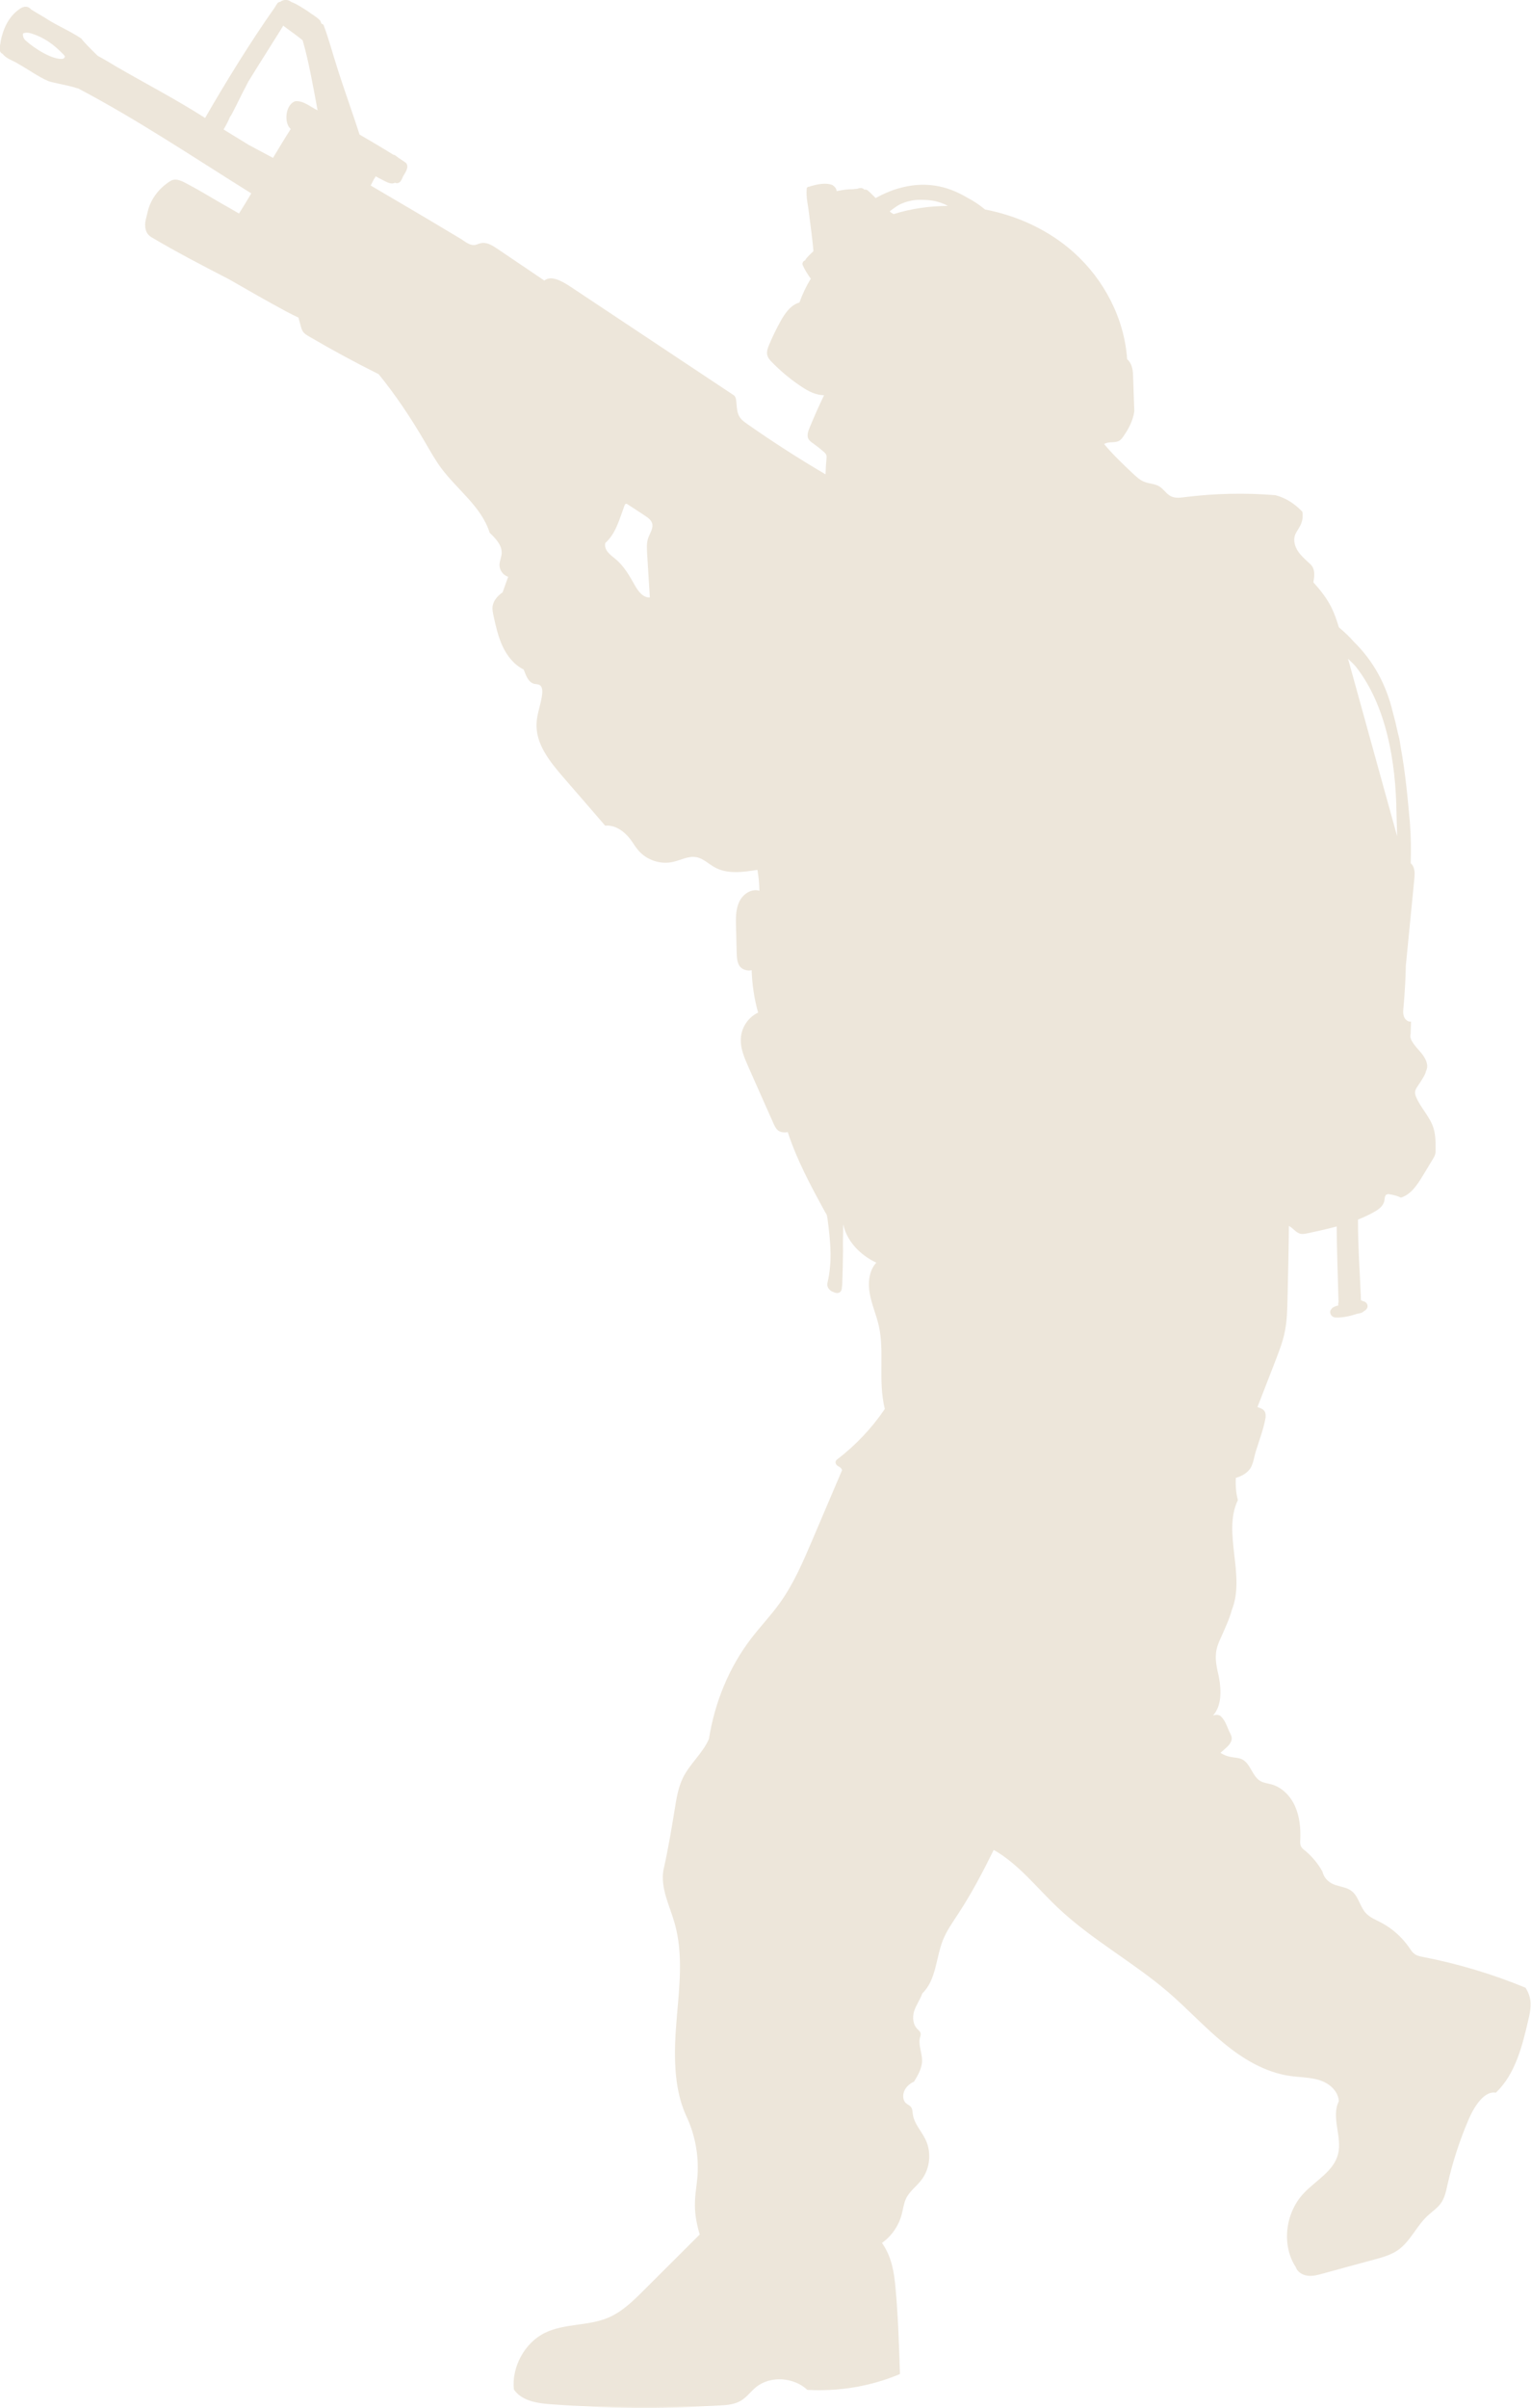 <svg viewBox="0 0 28 44" fill="none" xmlns="http://www.w3.org/2000/svg">
<g clip-path="url(#clip0_320_71087)">
<path d="M14.781 4.93C14.788 4.939 14.785 4.936 14.781 4.93V4.93Z" fill="#EDE6DA"/>
<path d="M15.29 23.626C15.29 23.626 15.296 23.626 15.3 23.626C15.29 23.623 15.284 23.623 15.29 23.626Z" fill="#EDE6DA"/>
<path d="M22.482 31.639C22.482 31.639 22.482 31.639 22.482 31.64C22.482 31.639 22.482 31.638 22.482 31.639Z" fill="#EDE6DA"/>
<path d="M27.904 36.326C27.3 36.077 26.671 35.888 26.029 35.763C25.974 35.753 25.914 35.741 25.869 35.707C25.829 35.678 25.803 35.636 25.776 35.596C25.643 35.403 25.464 35.242 25.258 35.134C25.159 35.082 25.051 35.041 24.976 34.957C24.87 34.839 24.846 34.655 24.72 34.558C24.637 34.493 24.527 34.482 24.428 34.449C24.327 34.417 24.224 34.347 24.186 34.203C24.106 34.057 23.998 33.928 23.87 33.821C23.84 33.798 23.808 33.773 23.792 33.738C23.775 33.7 23.778 33.659 23.78 33.619C23.789 33.411 23.77 33.199 23.685 33.009C23.601 32.819 23.443 32.657 23.244 32.606C23.181 32.589 23.114 32.582 23.056 32.551C22.9 32.465 22.873 32.225 22.712 32.149C22.652 32.12 22.583 32.122 22.518 32.109C22.448 32.098 22.38 32.071 22.32 32.032C22.328 32.024 22.337 32.017 22.344 32.011C22.41 31.951 22.491 31.897 22.521 31.808C22.537 31.757 22.516 31.712 22.508 31.696C22.508 31.697 22.508 31.699 22.509 31.7C22.5 31.68 22.486 31.648 22.481 31.64C22.481 31.641 22.481 31.642 22.482 31.645C22.438 31.543 22.402 31.425 22.314 31.353C22.272 31.332 22.228 31.337 22.184 31.349C22.184 31.349 22.184 31.349 22.186 31.348C22.342 31.172 22.337 30.909 22.295 30.658C22.255 30.488 22.212 30.311 22.25 30.141C22.266 30.065 22.298 29.994 22.33 29.924C22.411 29.743 22.492 29.564 22.527 29.425C22.786 28.786 22.352 28.014 22.639 27.413C22.604 27.28 22.594 27.144 22.602 27.008C22.708 26.975 22.805 26.925 22.869 26.831C22.928 26.731 22.936 26.611 22.974 26.502C23.033 26.311 23.106 26.123 23.142 25.926C23.153 25.87 23.151 25.8 23.102 25.762C23.075 25.74 23.033 25.725 22.997 25.714C23.104 25.438 23.212 25.162 23.319 24.885C23.389 24.703 23.462 24.52 23.499 24.328C23.538 24.136 23.542 23.939 23.547 23.743C23.556 23.305 23.569 22.867 23.572 22.403C23.648 22.441 23.699 22.526 23.781 22.546C23.823 22.556 23.867 22.546 23.908 22.539C24.087 22.501 24.268 22.461 24.446 22.413C24.449 22.852 24.47 23.41 24.48 23.789C24.477 23.799 24.476 23.81 24.486 23.783C24.473 23.805 24.472 23.832 24.476 23.858C24.465 23.86 24.455 23.862 24.444 23.864C24.411 23.878 24.372 23.888 24.352 23.919C24.352 23.919 24.355 23.918 24.357 23.916C24.295 23.966 24.338 24.071 24.421 24.076C24.556 24.084 24.693 24.05 24.822 24.008C24.822 24.008 24.824 24.008 24.825 24.008C24.868 24.001 24.913 23.993 24.944 23.961C24.971 23.947 24.997 23.925 25.008 23.894C25.024 23.838 24.98 23.782 24.926 23.779C24.915 23.772 24.904 23.765 24.89 23.762C24.89 23.732 24.886 23.702 24.887 23.676C24.868 23.213 24.834 22.75 24.836 22.287C24.934 22.248 25.03 22.204 25.122 22.153C25.208 22.106 25.301 22.041 25.318 21.942C25.325 21.9 25.324 21.845 25.362 21.828C25.378 21.82 25.398 21.821 25.415 21.825C25.489 21.837 25.562 21.856 25.621 21.886C25.803 21.83 25.919 21.654 26.02 21.488C26.082 21.386 26.144 21.283 26.206 21.18C26.221 21.155 26.237 21.129 26.246 21.1C26.257 21.062 26.257 21.024 26.256 20.985C26.256 20.859 26.253 20.729 26.215 20.61C26.149 20.404 25.982 20.246 25.899 20.047C25.887 20.017 25.876 19.984 25.88 19.953C25.883 19.917 25.903 19.887 25.922 19.857C25.995 19.748 26.069 19.639 26.081 19.571C26.143 19.451 26.055 19.309 25.964 19.209C25.876 19.109 25.769 18.993 25.798 18.9C25.801 18.824 25.803 18.746 25.806 18.669C25.749 18.678 25.696 18.631 25.677 18.578C25.656 18.524 25.662 18.464 25.668 18.407C25.693 18.135 25.707 17.863 25.711 17.644C25.763 17.122 25.813 16.597 25.865 16.074C25.872 15.993 25.881 15.907 25.845 15.834C25.834 15.811 25.818 15.791 25.8 15.775C25.807 15.507 25.806 15.314 25.785 15.03C25.744 14.574 25.703 14.126 25.618 13.66C25.609 13.601 25.601 13.545 25.591 13.496C25.582 13.457 25.572 13.42 25.562 13.381C25.537 13.263 25.508 13.142 25.474 13.02C25.352 12.507 25.116 12.076 24.757 11.725C24.687 11.644 24.61 11.569 24.499 11.475C24.494 11.471 24.489 11.467 24.486 11.463C24.448 11.337 24.406 11.213 24.347 11.095C24.263 10.93 24.15 10.784 24.02 10.643C24.037 10.544 24.053 10.434 23.998 10.35C23.979 10.323 23.956 10.299 23.93 10.278C23.86 10.213 23.786 10.149 23.735 10.068C23.683 9.987 23.653 9.886 23.68 9.792C23.701 9.724 23.749 9.669 23.781 9.604C23.821 9.526 23.833 9.437 23.818 9.351C23.685 9.213 23.528 9.102 23.325 9.049C22.773 9.004 22.216 9.016 21.667 9.085C21.581 9.096 21.49 9.107 21.413 9.068C21.33 9.027 21.281 8.936 21.202 8.889C21.12 8.839 21.019 8.841 20.93 8.806C20.846 8.774 20.78 8.71 20.714 8.649C20.532 8.477 20.349 8.303 20.193 8.115C20.276 8.06 20.392 8.104 20.475 8.051C20.504 8.031 20.526 8.003 20.546 7.974C20.639 7.839 20.718 7.696 20.745 7.519C20.738 7.296 20.729 7.074 20.722 6.852C20.719 6.756 20.7 6.637 20.614 6.565C20.563 5.819 20.192 5.11 19.64 4.615C19.184 4.206 18.613 3.943 18.014 3.828C17.918 3.746 17.8 3.669 17.686 3.61C17.313 3.388 16.9 3.302 16.411 3.449C16.272 3.49 16.14 3.551 16.014 3.619C15.965 3.568 15.914 3.518 15.861 3.473C15.843 3.464 15.825 3.463 15.807 3.466C15.796 3.453 15.783 3.442 15.764 3.44C15.747 3.428 15.693 3.443 15.673 3.451C15.649 3.451 15.624 3.454 15.601 3.458C15.508 3.456 15.413 3.47 15.318 3.49C15.312 3.49 15.305 3.49 15.299 3.49C15.299 3.456 15.279 3.422 15.23 3.385C15.106 3.329 14.942 3.37 14.817 3.404C14.813 3.407 14.81 3.409 14.807 3.412C14.785 3.408 14.76 3.418 14.754 3.444C14.737 3.612 14.786 3.781 14.802 3.949C14.822 4.114 14.851 4.318 14.868 4.495C14.872 4.526 14.873 4.558 14.876 4.59C14.834 4.631 14.791 4.671 14.752 4.716C14.741 4.728 14.732 4.743 14.725 4.758C14.686 4.769 14.661 4.817 14.685 4.855C14.723 4.94 14.775 5.018 14.828 5.093C14.745 5.23 14.675 5.375 14.621 5.528C14.458 5.574 14.352 5.73 14.27 5.88C14.195 6.015 14.127 6.156 14.067 6.299C14.043 6.355 14.02 6.418 14.03 6.479C14.041 6.539 14.085 6.588 14.13 6.631C14.294 6.798 14.477 6.948 14.673 7.076C14.787 7.15 14.916 7.22 15.071 7.223C14.976 7.419 14.889 7.616 14.806 7.817C14.779 7.883 14.752 7.96 14.786 8.023C14.804 8.055 14.836 8.079 14.867 8.1C14.934 8.148 14.997 8.197 15.059 8.251C15.081 8.27 15.102 8.29 15.112 8.315C15.119 8.338 15.118 8.365 15.115 8.388C15.108 8.466 15.102 8.542 15.098 8.668C14.609 8.382 14.132 8.075 13.667 7.749C13.613 7.711 13.558 7.672 13.524 7.615C13.442 7.48 13.498 7.283 13.423 7.225C12.43 6.565 11.435 5.905 10.442 5.245C10.28 5.137 10.081 5.025 9.955 5.127C9.666 4.933 9.38 4.738 9.091 4.543C9.003 4.484 8.898 4.42 8.794 4.444C8.758 4.451 8.725 4.469 8.69 4.476C8.594 4.492 8.512 4.419 8.43 4.367C7.702 3.929 7.257 3.672 6.779 3.39C6.799 3.35 6.819 3.312 6.84 3.273C6.851 3.256 6.863 3.239 6.872 3.222C6.891 3.232 6.908 3.243 6.926 3.253C7.04 3.305 7.135 3.384 7.225 3.339C7.241 3.348 7.261 3.35 7.282 3.344C7.326 3.33 7.346 3.283 7.363 3.244C7.369 3.229 7.382 3.196 7.369 3.228C7.408 3.156 7.492 3.055 7.424 2.976C7.367 2.934 7.304 2.899 7.247 2.854C7.233 2.84 7.214 2.828 7.193 2.828C7.193 2.828 7.192 2.828 7.191 2.826C6.988 2.7 6.783 2.579 6.576 2.459C6.462 2.102 6.276 1.587 6.166 1.234C6.082 0.976 6.014 0.71 5.918 0.458C5.909 0.443 5.895 0.436 5.88 0.434C5.873 0.415 5.864 0.398 5.858 0.38C5.792 0.305 5.697 0.26 5.62 0.199C5.528 0.142 5.433 0.075 5.33 0.037C5.311 0.025 5.294 0.013 5.273 0.006C5.215 -0.01 5.165 0.003 5.127 0.033C5.108 0.035 5.09 0.041 5.075 0.057C5.056 0.087 5.038 0.113 5.022 0.141C4.58 0.766 4.113 1.527 3.751 2.156C3.744 2.151 3.735 2.146 3.728 2.141C3.208 1.81 2.662 1.527 2.13 1.219C2.017 1.15 1.904 1.083 1.787 1.02C1.651 0.888 1.523 0.758 1.488 0.705C1.273 0.56 1.028 0.463 0.81 0.317C0.73 0.269 0.649 0.223 0.569 0.174C0.565 0.171 0.563 0.166 0.558 0.161C0.542 0.144 0.52 0.132 0.498 0.126C0.446 0.113 0.39 0.139 0.349 0.171C0.157 0.305 0.053 0.534 0.011 0.761C0.012 0.802 -0.021 0.869 -0 0.934C0.008 0.959 0.027 0.976 0.048 0.984C0.117 1.079 0.254 1.11 0.349 1.176C0.527 1.275 0.694 1.399 0.881 1.481C0.969 1.515 1.225 1.552 1.404 1.61C1.412 1.611 1.421 1.613 1.429 1.616C2.521 2.19 3.549 2.882 4.596 3.534C4.544 3.621 4.493 3.707 4.439 3.793C4.416 3.83 4.394 3.866 4.371 3.902C4.26 3.837 4.15 3.773 4.038 3.711C3.842 3.598 3.651 3.48 3.45 3.374C3.349 3.322 3.224 3.239 3.113 3.31C2.904 3.442 2.747 3.646 2.696 3.891C2.667 4.007 2.655 4.041 2.654 4.108C2.655 4.138 2.656 4.17 2.667 4.199C2.664 4.199 2.671 4.218 2.684 4.248C2.703 4.283 2.732 4.311 2.766 4.333C3.23 4.608 3.71 4.857 4.189 5.104C4.541 5.307 4.903 5.514 5.235 5.692C5.33 5.74 5.389 5.773 5.459 5.805C5.471 5.853 5.485 5.901 5.498 5.95C5.508 5.989 5.519 6.027 5.541 6.06C5.568 6.1 5.611 6.125 5.654 6.15C6.07 6.393 6.494 6.623 6.925 6.838C7.22 7.199 7.508 7.625 7.766 8.068C7.862 8.232 7.954 8.398 8.067 8.552C8.363 8.951 8.805 9.258 8.955 9.735C9.06 9.837 9.184 9.962 9.175 10.114C9.17 10.185 9.137 10.25 9.135 10.321C9.133 10.419 9.202 10.514 9.294 10.54L9.192 10.824C9.113 10.88 9.028 10.964 9.01 11.074C9 11.136 9.015 11.201 9.028 11.264C9.069 11.452 9.113 11.642 9.194 11.816C9.277 11.991 9.405 12.151 9.577 12.235C9.61 12.306 9.647 12.47 9.776 12.498C9.806 12.504 9.84 12.502 9.867 12.517C9.915 12.544 9.921 12.611 9.917 12.668C9.901 12.854 9.821 13.03 9.813 13.217C9.793 13.59 10.052 13.914 10.294 14.195C10.553 14.492 10.809 14.79 11.068 15.089C11.245 15.071 11.412 15.185 11.529 15.338C11.578 15.403 11.617 15.473 11.67 15.535C11.821 15.716 12.074 15.802 12.303 15.752C12.45 15.72 12.592 15.636 12.739 15.665C12.862 15.689 12.957 15.786 13.066 15.847C13.301 15.98 13.589 15.938 13.852 15.896C13.88 16.047 13.884 16.163 13.889 16.278C13.741 16.233 13.584 16.341 13.519 16.481C13.454 16.621 13.456 16.783 13.461 16.938C13.466 17.098 13.47 17.258 13.473 17.417C13.476 17.501 13.481 17.588 13.527 17.656C13.575 17.723 13.683 17.75 13.747 17.729C13.755 17.991 13.794 18.253 13.865 18.505C13.697 18.583 13.573 18.754 13.552 18.942C13.528 19.137 13.611 19.325 13.69 19.504C13.839 19.843 13.992 20.181 14.142 20.522C14.164 20.571 14.187 20.623 14.228 20.657C14.27 20.691 14.335 20.701 14.407 20.689C14.573 21.198 14.829 21.672 15.085 22.141C15.095 22.159 15.107 22.179 15.12 22.199C15.124 22.221 15.129 22.242 15.133 22.264C15.162 22.485 15.21 22.851 15.181 23.14C15.172 23.259 15.151 23.366 15.133 23.445C15.131 23.455 15.13 23.461 15.13 23.465C15.123 23.526 15.177 23.592 15.236 23.608C15.254 23.617 15.274 23.626 15.295 23.628C15.316 23.631 15.338 23.628 15.356 23.618C15.407 23.58 15.392 23.532 15.403 23.475C15.412 23.27 15.414 23.065 15.418 22.861C15.412 22.706 15.421 22.544 15.421 22.385C15.423 22.385 15.424 22.385 15.425 22.385C15.49 22.69 15.743 22.943 16.027 23.074C15.891 23.221 15.871 23.447 15.908 23.647C15.945 23.847 16.029 24.035 16.073 24.232C16.179 24.705 16.055 25.227 16.182 25.748C15.944 26.099 15.65 26.41 15.315 26.667C15.306 26.674 15.295 26.682 15.29 26.691C15.27 26.721 15.286 26.763 15.315 26.784C15.342 26.805 15.378 26.809 15.401 26.865C15.221 27.287 15.04 27.71 14.861 28.132C14.688 28.538 14.513 28.948 14.255 29.304C14.095 29.525 13.907 29.723 13.741 29.938C13.334 30.468 13.071 31.11 12.966 31.776C12.854 32.038 12.62 32.228 12.493 32.482C12.406 32.658 12.373 32.855 12.342 33.05C12.283 33.407 12.226 33.765 12.132 34.181C12.079 34.507 12.245 34.821 12.336 35.137C12.501 35.708 12.423 36.32 12.374 36.914C12.324 37.508 12.312 38.137 12.545 38.656C12.709 38.997 12.782 39.379 12.757 39.757C12.743 39.939 12.707 40.119 12.709 40.302C12.709 40.484 12.749 40.675 12.797 40.834C12.459 41.172 12.12 41.509 11.781 41.847C11.583 42.045 11.377 42.249 11.119 42.356C10.753 42.51 10.324 42.456 9.967 42.631C9.589 42.814 9.355 43.266 9.398 43.666C9.542 43.877 9.829 43.919 10.079 43.937C11.107 44.013 12.138 44.021 13.167 43.959C13.3 43.951 13.436 43.94 13.551 43.871C13.655 43.809 13.73 43.704 13.825 43.625C14.09 43.408 14.522 43.444 14.766 43.674C15.34 43.704 15.922 43.612 16.459 43.384C16.442 42.855 16.426 42.327 16.377 41.801C16.352 41.531 16.311 41.245 16.13 40.988C16.306 40.864 16.437 40.675 16.492 40.463C16.517 40.368 16.528 40.267 16.57 40.178C16.634 40.044 16.761 39.955 16.851 39.838C17.01 39.632 17.04 39.335 16.927 39.1C16.852 38.943 16.716 38.808 16.694 38.633C16.688 38.591 16.689 38.546 16.665 38.511C16.642 38.476 16.598 38.461 16.567 38.433C16.504 38.374 16.507 38.268 16.547 38.192C16.588 38.117 16.66 38.063 16.716 38.042C16.788 37.923 16.863 37.796 16.864 37.655C16.864 37.514 16.792 37.374 16.825 37.237C16.833 37.208 16.844 37.178 16.834 37.15C16.826 37.121 16.799 37.102 16.78 37.081C16.696 37 16.684 36.866 16.718 36.754C16.753 36.643 16.825 36.548 16.868 36.428C17.124 36.183 17.115 35.776 17.248 35.446C17.318 35.277 17.425 35.126 17.525 34.973C17.767 34.605 17.972 34.215 18.174 33.806C18.627 34.063 18.957 34.493 19.337 34.853C19.956 35.443 20.721 35.852 21.368 36.408C21.716 36.707 22.027 37.047 22.381 37.337C22.734 37.629 23.142 37.872 23.593 37.937C23.773 37.962 23.958 37.96 24.132 38.014C24.305 38.069 24.471 38.202 24.486 38.398C24.339 38.69 24.551 39.049 24.471 39.366C24.39 39.684 24.055 39.85 23.834 40.091C23.503 40.45 23.437 41.033 23.698 41.43C23.727 41.52 23.821 41.576 23.914 41.587C24.007 41.599 24.1 41.574 24.191 41.549C24.509 41.461 24.826 41.375 25.145 41.289C25.29 41.249 25.437 41.208 25.562 41.123C25.791 40.965 25.905 40.68 26.111 40.49C26.192 40.414 26.289 40.353 26.353 40.261C26.423 40.163 26.447 40.041 26.473 39.923C26.565 39.512 26.697 39.109 26.863 38.723C26.969 38.479 27.154 38.203 27.357 38.243C27.713 37.904 27.841 37.391 27.952 36.908C27.972 36.825 27.99 36.742 27.992 36.658C27.997 36.549 27.975 36.44 27.897 36.32L27.904 36.326ZM24.8 12.187C25.349 12.891 25.528 13.9 25.54 14.863C25.545 15.002 25.549 15.143 25.552 15.283C25.253 14.201 24.953 13.121 24.654 12.039C24.717 12.097 24.771 12.152 24.8 12.187ZM1.186 1.035C1.177 1.059 1.182 1.055 1.153 1.074C0.973 1.102 0.632 0.891 0.463 0.735C0.429 0.701 0.413 0.652 0.422 0.615C0.422 0.614 0.423 0.611 0.424 0.611C0.424 0.611 0.426 0.609 0.428 0.607C0.481 0.594 0.495 0.592 0.573 0.611C0.804 0.684 0.983 0.808 1.175 1.011C1.177 1.017 1.182 1.024 1.187 1.033C1.187 1.033 1.187 1.035 1.186 1.037V1.035ZM5.401 1.849C5.235 1.905 5.198 2.18 5.281 2.316C5.292 2.331 5.304 2.345 5.317 2.358C5.206 2.531 5.099 2.708 4.993 2.885C4.859 2.813 4.724 2.743 4.55 2.649C4.398 2.557 4.246 2.463 4.089 2.366C4.119 2.317 4.185 2.197 4.206 2.134C4.222 2.142 4.426 1.706 4.474 1.623C4.496 1.58 4.52 1.533 4.544 1.487C4.746 1.158 4.946 0.848 5.08 0.631C5.117 0.572 5.15 0.52 5.18 0.469C5.258 0.53 5.359 0.599 5.451 0.67C5.505 0.714 5.504 0.711 5.535 0.737C5.635 1.074 5.724 1.557 5.808 2.016C5.678 1.955 5.55 1.835 5.401 1.85V1.849ZM11.835 10.114C11.851 10.383 11.868 10.65 11.885 10.918C11.757 10.925 11.666 10.798 11.604 10.685C11.508 10.515 11.408 10.341 11.259 10.218C11.165 10.14 11.041 10.057 11.07 9.923C11.264 9.751 11.331 9.48 11.422 9.237C11.427 9.224 11.433 9.212 11.445 9.208C11.457 9.203 11.468 9.211 11.479 9.217C11.584 9.286 11.69 9.353 11.794 9.423C11.848 9.459 11.908 9.5 11.927 9.564C11.953 9.656 11.884 9.746 11.853 9.837C11.824 9.925 11.83 10.021 11.835 10.114ZM16.342 3.913C16.31 3.895 16.284 3.877 16.272 3.862C16.303 3.837 16.334 3.815 16.374 3.787C16.517 3.682 16.716 3.65 16.813 3.652C16.991 3.651 17.104 3.662 17.268 3.729C17.291 3.739 17.312 3.751 17.334 3.763C16.998 3.765 16.663 3.812 16.343 3.913H16.342Z" fill="#EDE6DA"/>
</g>
<defs>
<clipPath id="clip0_320_71087">
<rect width="28" height="44" fill="white" transform="matrix(-1 0 0 1 28 0)"/>
</clipPath>
</defs>
</svg>
